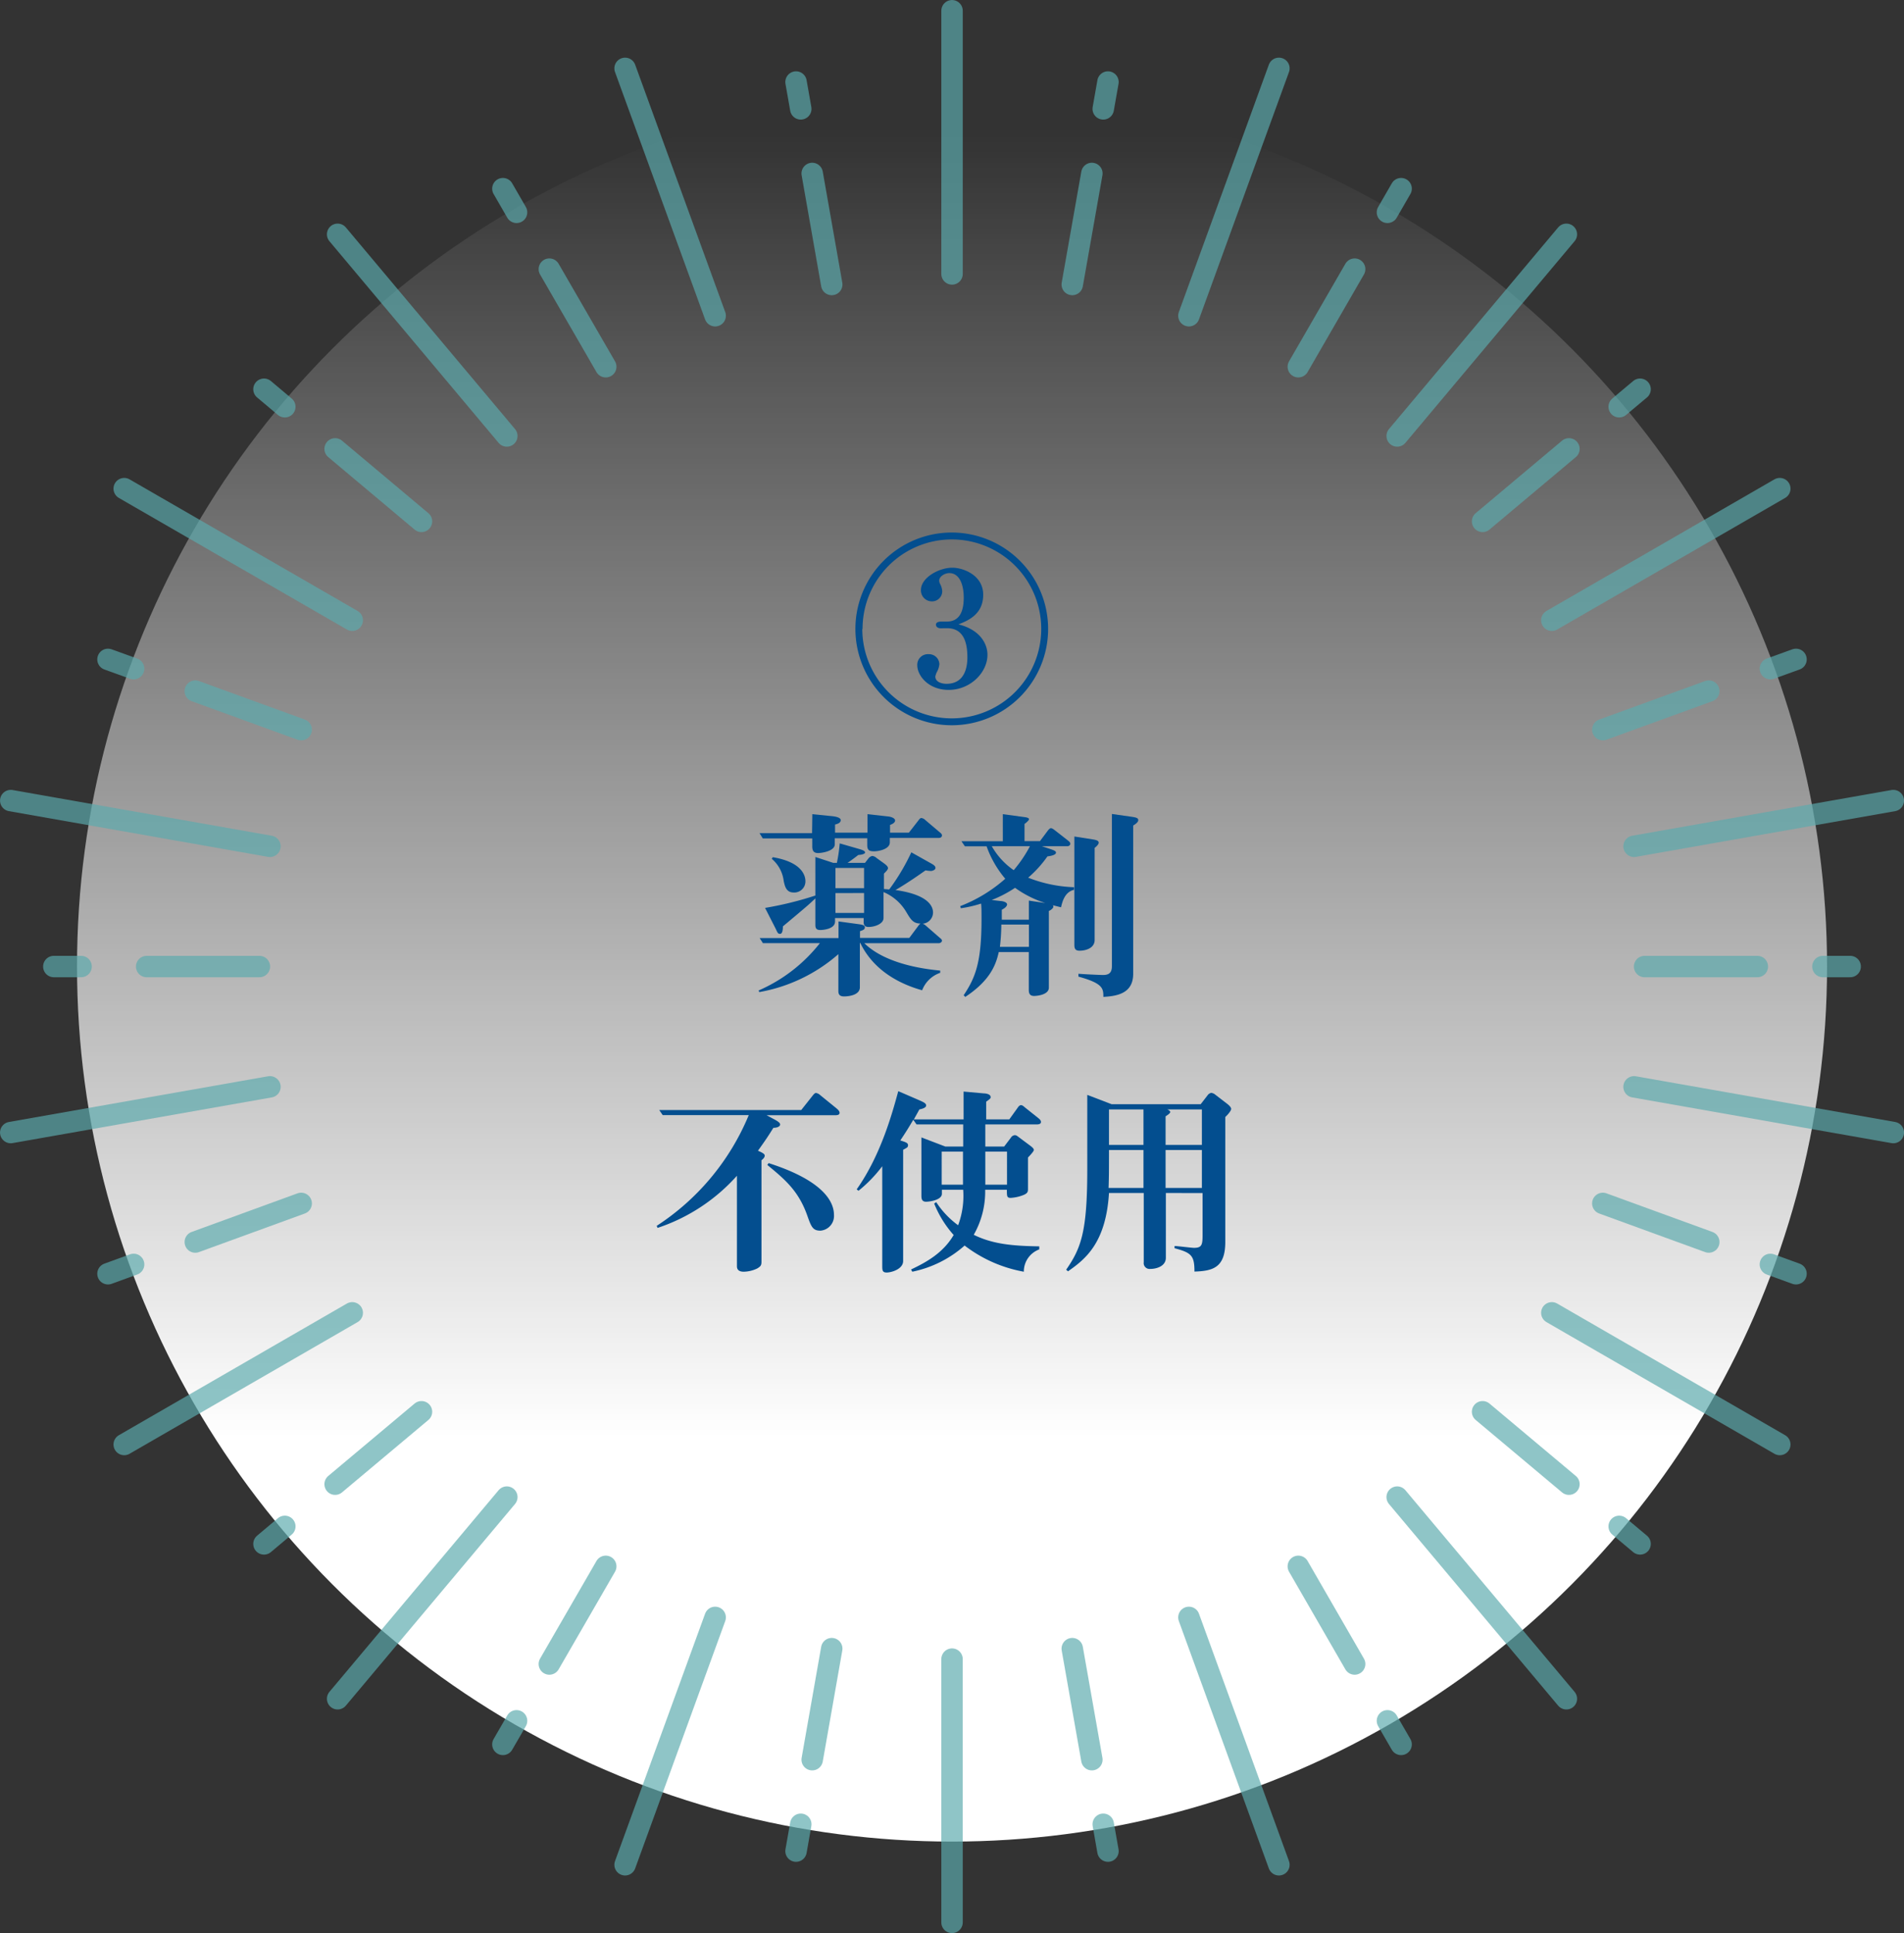 <svg xmlns="http://www.w3.org/2000/svg" xmlns:xlink="http://www.w3.org/1999/xlink" viewBox="0 0 281.57 285.87"><rect x="0" y="0" width="281.57" height="285.87" fill="#333333" stroke="none"/><defs><style>.cls-1{fill:url(#名称未設定グラデーション_10);}.cls-2{opacity:0.68;}.cls-3{fill:none;stroke:#5baaad;stroke-linecap:round;stroke-miterlimit:10;stroke-width:3.17px;}.cls-4{fill:#034e8f;}</style><linearGradient id="名称未設定グラデーション_10" x1="140.79" y1="255.36" x2="140.79" y2="17.54" gradientUnits="userSpaceOnUse"><stop offset="0.18" stop-color="#fff"/><stop offset="0.99" stop-color="#fff" stop-opacity="0"/></linearGradient></defs><g id="レイヤー_2" data-name="レイヤー 2"><g id="レイヤー_1-2" data-name="レイヤー 1"><circle class="cls-1" cx="140.79" cy="142.93" r="129.4"/><g class="cls-2"><line class="cls-3" x1="140.79" y1="1.59" x2="140.79" y2="40.51"/><line class="cls-3" x1="92.44" y1="10.11" x2="105.76" y2="46.69"/><line class="cls-3" x1="49.93" y1="34.65" x2="74.95" y2="64.47"/><line class="cls-3" x1="18.37" y1="72.26" x2="52.09" y2="91.72"/><line class="cls-3" x1="1.59" y1="118.39" x2="39.92" y2="125.15"/><line class="cls-3" x1="1.59" y1="167.48" x2="39.92" y2="160.72"/><line class="cls-3" x1="18.37" y1="213.61" x2="52.09" y2="194.14"/><line class="cls-3" x1="49.93" y1="251.21" x2="74.95" y2="221.39"/><line class="cls-3" x1="92.44" y1="275.76" x2="105.76" y2="239.18"/><line class="cls-3" x1="140.79" y1="284.28" x2="140.79" y2="245.35"/><line class="cls-3" x1="189.13" y1="275.76" x2="175.82" y2="239.18"/><line class="cls-3" x1="231.64" y1="251.21" x2="206.62" y2="221.39"/><line class="cls-3" x1="263.2" y1="213.61" x2="229.49" y2="194.14"/><line class="cls-3" x1="279.99" y1="167.48" x2="241.65" y2="160.72"/><line class="cls-3" x1="279.99" y1="118.39" x2="241.65" y2="125.15"/><line class="cls-3" x1="263.2" y1="72.26" x2="229.49" y2="91.72"/><line class="cls-3" x1="231.64" y1="34.65" x2="206.62" y2="64.47"/><line class="cls-3" x1="189.13" y1="10.11" x2="175.82" y2="46.69"/><line class="cls-3" x1="120.11" y1="25.65" x2="123" y2="42.07"/><line class="cls-3" x1="117.72" y1="12.13" x2="118.42" y2="16.1"/><line class="cls-3" x1="81.24" y1="39.8" x2="89.58" y2="54.23"/><line class="cls-3" x1="74.37" y1="27.9" x2="76.39" y2="31.4"/><line class="cls-3" x1="49.56" y1="66.38" x2="62.33" y2="77.1"/><line class="cls-3" x1="39.04" y1="57.56" x2="42.12" y2="60.15"/><line class="cls-3" x1="28.88" y1="102.2" x2="44.54" y2="107.9"/><line class="cls-3" x1="15.97" y1="97.51" x2="19.76" y2="98.88"/><line class="cls-3" x1="21.69" y1="142.93" x2="38.36" y2="142.93"/><line class="cls-3" x1="7.96" y1="142.93" x2="11.99" y2="142.93"/><line class="cls-3" x1="28.88" y1="183.67" x2="44.54" y2="177.96"/><line class="cls-3" x1="15.97" y1="188.36" x2="19.76" y2="186.98"/><line class="cls-3" x1="49.56" y1="219.48" x2="62.33" y2="208.77"/><line class="cls-3" x1="39.04" y1="228.31" x2="42.12" y2="225.72"/><line class="cls-3" x1="81.24" y1="246.07" x2="89.58" y2="231.63"/><line class="cls-3" x1="74.37" y1="257.96" x2="76.39" y2="254.47"/><line class="cls-3" x1="120.11" y1="260.22" x2="123" y2="243.8"/><line class="cls-3" x1="117.72" y1="273.74" x2="118.42" y2="269.77"/><line class="cls-3" x1="161.47" y1="260.22" x2="158.57" y2="243.8"/><line class="cls-3" x1="163.85" y1="273.74" x2="163.15" y2="269.77"/><line class="cls-3" x1="200.33" y1="246.07" x2="192" y2="231.63"/><line class="cls-3" x1="207.2" y1="257.96" x2="205.18" y2="254.47"/><line class="cls-3" x1="232.02" y1="219.48" x2="219.25" y2="208.77"/><line class="cls-3" x1="242.54" y1="228.31" x2="239.45" y2="225.72"/><line class="cls-3" x1="252.7" y1="183.67" x2="237.03" y2="177.96"/><line class="cls-3" x1="265.6" y1="188.36" x2="261.81" y2="186.98"/><line class="cls-3" x1="259.88" y1="142.93" x2="243.21" y2="142.93"/><line class="cls-3" x1="273.61" y1="142.93" x2="269.58" y2="142.93"/><line class="cls-3" x1="252.7" y1="102.2" x2="237.03" y2="107.9"/><line class="cls-3" x1="265.6" y1="97.51" x2="261.81" y2="98.88"/><line class="cls-3" x1="232.02" y1="66.38" x2="219.25" y2="77.1"/><line class="cls-3" x1="242.54" y1="57.56" x2="239.45" y2="60.15"/><line class="cls-3" x1="200.33" y1="39.8" x2="192" y2="54.23"/><line class="cls-3" x1="207.2" y1="27.9" x2="205.18" y2="31.4"/><line class="cls-3" x1="161.47" y1="25.65" x2="158.57" y2="42.07"/><line class="cls-3" x1="163.85" y1="12.13" x2="163.15" y2="16.1"/></g><path class="cls-4" d="M155,93a14.25,14.25,0,1,1-14.25-14.25A14.26,14.26,0,0,1,155,93Zm-27.48,0a13.23,13.23,0,1,0,13.23-13.23A13.21,13.21,0,0,0,127.56,93Zm11.58-.09c-.39,0-.69-.21-.69-.54s.39-.45.75-.45H140c1.86,0,2.52-1.44,2.52-3.54s-.72-3.63-2.13-3.63c-.69,0-1.5.51-1.5,1.11a1.22,1.22,0,0,0,.18.57,2.69,2.69,0,0,1,.27,1,1.5,1.5,0,0,1-1.56,1.5,1.62,1.62,0,0,1-1.59-1.68c0-1.83,2.67-3.3,4.65-3.3,1.56,0,4.56,1.08,4.56,4s-2.28,3.84-3.66,4.38c3.24.81,4.29,2.91,4.29,4.5,0,2.61-2.52,5.19-5.73,5.19-3.06,0-4.65-2.16-4.65-3.63a1.57,1.57,0,0,1,1.68-1.65,1.53,1.53,0,0,1,1.59,1.47,2.88,2.88,0,0,1-.39,1.2,3.1,3.1,0,0,0-.21.63c0,.84,1,1.08,1.65,1.08,2.73,0,3.09-2.52,3.09-3.9,0-1.89-.39-4.32-3-4.32Z"/><path class="cls-4" d="M127,125.53c.54.15.93.3.93.54s-.69.36-1,.36c-.27.21-.84.66-1.59,1.17h2.58l.51-.66a.93.93,0,0,1,.57-.36,1.1,1.1,0,0,1,.63.3l1,.72c.42.3.69.54.69.78s-.39.6-.6.81v2.28l.78.06a31.22,31.22,0,0,0,3.27-5.49l2.67,1.5c.54.3.9.48.9.81s-.54.45-.66.45a5.54,5.54,0,0,1-.81-.09c-.78.54-2.4,1.71-4.44,2.91,4.71.66,5.55,2.31,5.55,3.33a1.68,1.68,0,0,1-1.53,1.65,1.38,1.38,0,0,1,.45.27L139,138.7c.18.15.3.24.3.42s-.24.36-.48.36h-11c3.3,3.24,9.42,3.87,11.22,4.05v.33a4.37,4.37,0,0,0-2.67,2.58c-3.15-.87-7.14-2.82-9.15-7h-.06V146c0,1.35-2.22,1.35-2.34,1.35-.81,0-.84-.48-.84-.87V141.1a24.05,24.05,0,0,1-11.7,5.61l-.09-.24a23.37,23.37,0,0,0,9.06-7h-8.43l-.48-.75H124v-2.46l3.09.42c.36.06.81.12.81.45s-.27.42-.72.57v1h7.29l1.32-1.77a1.8,1.8,0,0,1,.33-.36c-1.08,0-1.44-.6-2.1-1.71a7.11,7.11,0,0,0-3.36-2.94v3.84c0,.84-1.26,1.32-2.22,1.32-.72,0-.72-.51-.72-.78v-.54h-4.23v.51c0,1.14-1.83,1.26-2.19,1.26-.6,0-.72-.3-.72-.75v-3.93c-.9.87-1.29,1.2-4.8,4.14,0,.45-.06,1.11-.42,1.11s-.39-.24-.69-.84l-1.53-3a50.9,50.9,0,0,0,7.44-1.83v-5.7l2.64.87h.54a23.3,23.3,0,0,0,.42-2.88Zm-6.87-5.13,3,.3c.78.09,1.2.3,1.2.57s-.18.51-.84.66v1.2h4.8V120.4l3,.33c.6.06,1.08.3,1.08.6,0,.12-.06.42-.75.66v1.14h2.79l1.38-1.77c.24-.33.33-.39.48-.39a1,1,0,0,1,.57.3L139,123.1c.18.15.3.24.3.45s-.18.36-.45.36h-7.26v.66c0,1-1.62,1.32-2.34,1.32s-1-.18-1-.93v-1h-4.8v.9c0,1-1.92,1.29-2.46,1.29-.72,0-.87-.42-.87-1v-1.17H112.8l-.48-.78h7.77Zm-5.85,6.36c3.93.66,4.83,2.4,4.83,3.57a1.64,1.64,0,0,1-1.74,1.65c-1.08,0-1.29-.87-1.47-1.68a5.09,5.09,0,0,0-1.77-3.3Zm9.27,1.59v3h4.23v-3Zm0,3.72V135h4.23v-2.94Z"/><path class="cls-4" d="M155.16,125.5c.81.27,1,.36,1,.6s-.45.45-1.26.54a17,17,0,0,1-2.85,3.15,20.28,20.28,0,0,0,6.78,1.41l0,.39c-1.38.3-1.74,1.8-1.92,2.58l-1.2-.3a.4.4,0,0,1,.06.24c0,.15-.33.48-.66.6v11.34c0,1.08-1.8,1.23-2.19,1.23-.78,0-.78-.6-.78-1v-5.49h-4.44c-.39,1.74-1.17,4.14-4.95,6.63l-.24-.24c1.68-2.55,2.64-4.71,2.64-11.25,0-1.08,0-1.71-.06-2.31a17.77,17.77,0,0,1-3,.69L142,134a22,22,0,0,0,6.66-4.05,15.47,15.47,0,0,1-2.76-4.8h-3.21l-.51-.75h6.12v-4l3.12.42c.51.06.75.15.75.33s-.51.6-.66.69v2.55h2.28l1.14-1.53c.21-.27.36-.39.48-.39s.27.06.57.3l2,1.56c.18.15.3.27.3.45s-.18.36-.45.36h-3.75Zm-8.49-.36a10.76,10.76,0,0,0,3.24,3.54,19.33,19.33,0,0,0,2.4-3.54Zm1.26,8.1c.3,0,1,.15,1,.51,0,.18-.18.48-.78.78V136h4v-2.82l2.43.36a15.84,15.84,0,0,1-4.47-2.25,17.92,17.92,0,0,1-3.45,1.8Zm.15,3.48a30,30,0,0,1-.21,3.3h4.29v-3.3Zm13.47-12.6c.78.12.93.27.93.51s-.42.63-.6.75V139c0,1.17-1.23,1.59-2.25,1.59-.75,0-.75-.51-.75-1V123.7Zm5.85-3.33c.54.09.93.15.93.48s-.42.6-.75.81V144c0,2.88-2.31,3.3-4.41,3.42,0-1.26-.06-2-3.69-3V144c1.71.12,3.42.18,3.63.18.93,0,1.32-.36,1.32-1.32V120.37Z"/><path class="cls-4" d="M97.11,181.28a35.92,35.92,0,0,0,13.62-16.38H98l-.51-.75h21l1.71-2.16c.18-.21.3-.36.48-.36a1.17,1.17,0,0,1,.63.33l2.46,2c.27.24.39.42.39.6,0,.36-.45.36-.69.36H113.37l1,.54c.81.42,1,.63,1,.84s-.3.48-1,.48c-.69,1.11-1.08,1.71-2.28,3.39.69.3,1,.48,1,.72s-.18.45-.48.69v15c0,.54-.12.69-.63,1a4.79,4.79,0,0,1-2,.48c-1,0-1-.63-1-.84V173.87a27.22,27.22,0,0,1-11.73,7.71ZM113.67,172c8.16,2.61,9.66,5.76,9.66,7.65a2.18,2.18,0,0,1-2,2.34c-1.11,0-1.35-.54-1.92-2.16-1.29-3.69-3.27-5.37-5.94-7.56Z"/><path class="cls-4" d="M145.71,166.28v3.27h2.79l1-1.32a.73.73,0,0,1,.57-.36c.21,0,.33.09.6.3l1.53,1.14c.45.33.69.54.69.75s-.69.93-.87,1.11v4.59c0,.42,0,.66-.6.93a6,6,0,0,1-1.95.45c-.57,0-.57-.24-.57-1.2h-3.21A12.85,12.85,0,0,1,144,182.6c2.79,1.38,5.73,1.65,9.69,1.71v.45a3.48,3.48,0,0,0-2.28,3.3,20.22,20.22,0,0,1-8.76-3.87,16.63,16.63,0,0,1-7.74,3.87l-.18-.33c2.1-1,4.71-2.37,6.3-5.1a15.82,15.82,0,0,1-2.88-4.65l.3-.21a13,13,0,0,0,3.24,3.42,12.45,12.45,0,0,0,.75-5.25h-3.15v.6c0,.9-1.77,1.17-2.34,1.17s-.69-.36-.69-.87V168.2l3.54,1.35h2.64v-3.27h-6.9l-.48-.69c-.78,1.32-1.08,1.8-1.92,3.06.78.24,1.14.36,1.14.69s-.12.36-.72.69v16.44c0,1.23-1.77,1.71-2.43,1.71s-.66-.36-.66-1.05V172.46a20.47,20.47,0,0,1-3.51,3.63l-.27-.21c3.6-5.1,5.28-11.34,6.15-14.52l3.12,1.35c.75.33,1,.48,1,.78s-.51.48-1,.57c-.24.45-.33.6-.81,1.47h7.35v-4.11l3,.27c.24,0,1,.09,1,.54,0,.18,0,.21-.66.69v2.61h3.42l1.23-1.71c.18-.27.33-.39.51-.39s.36.15.6.36l1.92,1.53c.3.24.42.39.42.6,0,.36-.48.36-.72.36Zm-6.45,8.91h3.15V170.3h-3.15Zm6.45-4.89v4.89h3.21V170.3Z"/><path class="cls-4" d="M172.41,176.42V186c0,1.2-1.29,1.65-2.34,1.65a.87.87,0,0,1-.93-1V176.42H164c-.45,7.38-3.48,9.78-6.06,11.58l-.27-.24c2.22-3.21,3.12-5.64,3.12-14.85v-11l3.6,1.38h13.17l1-1.29a.89.89,0,0,1,.57-.39,1.22,1.22,0,0,1,.63.3l1.56,1.2c.21.15.75.57.75.87s-.57.93-.87,1.2v18.48c0,3.84-1.89,4.29-4.56,4.38,0-2.34-.42-2.79-2.94-3.45v-.33c.45,0,2.49.27,2.88.27,1.17,0,1.26-.48,1.26-1.92v-6.18ZM164,170.06c0,2.91,0,4-.06,5.61h5.16v-5.61Zm0-6v5.25h5.1v-5.25Zm13.74,5.25v-5.25h-5.13c.24.09.45.24.45.39s-.3.39-.69.63v4.23Zm0,6.36v-5.61h-5.37v5.61Z"/></g></g></svg>